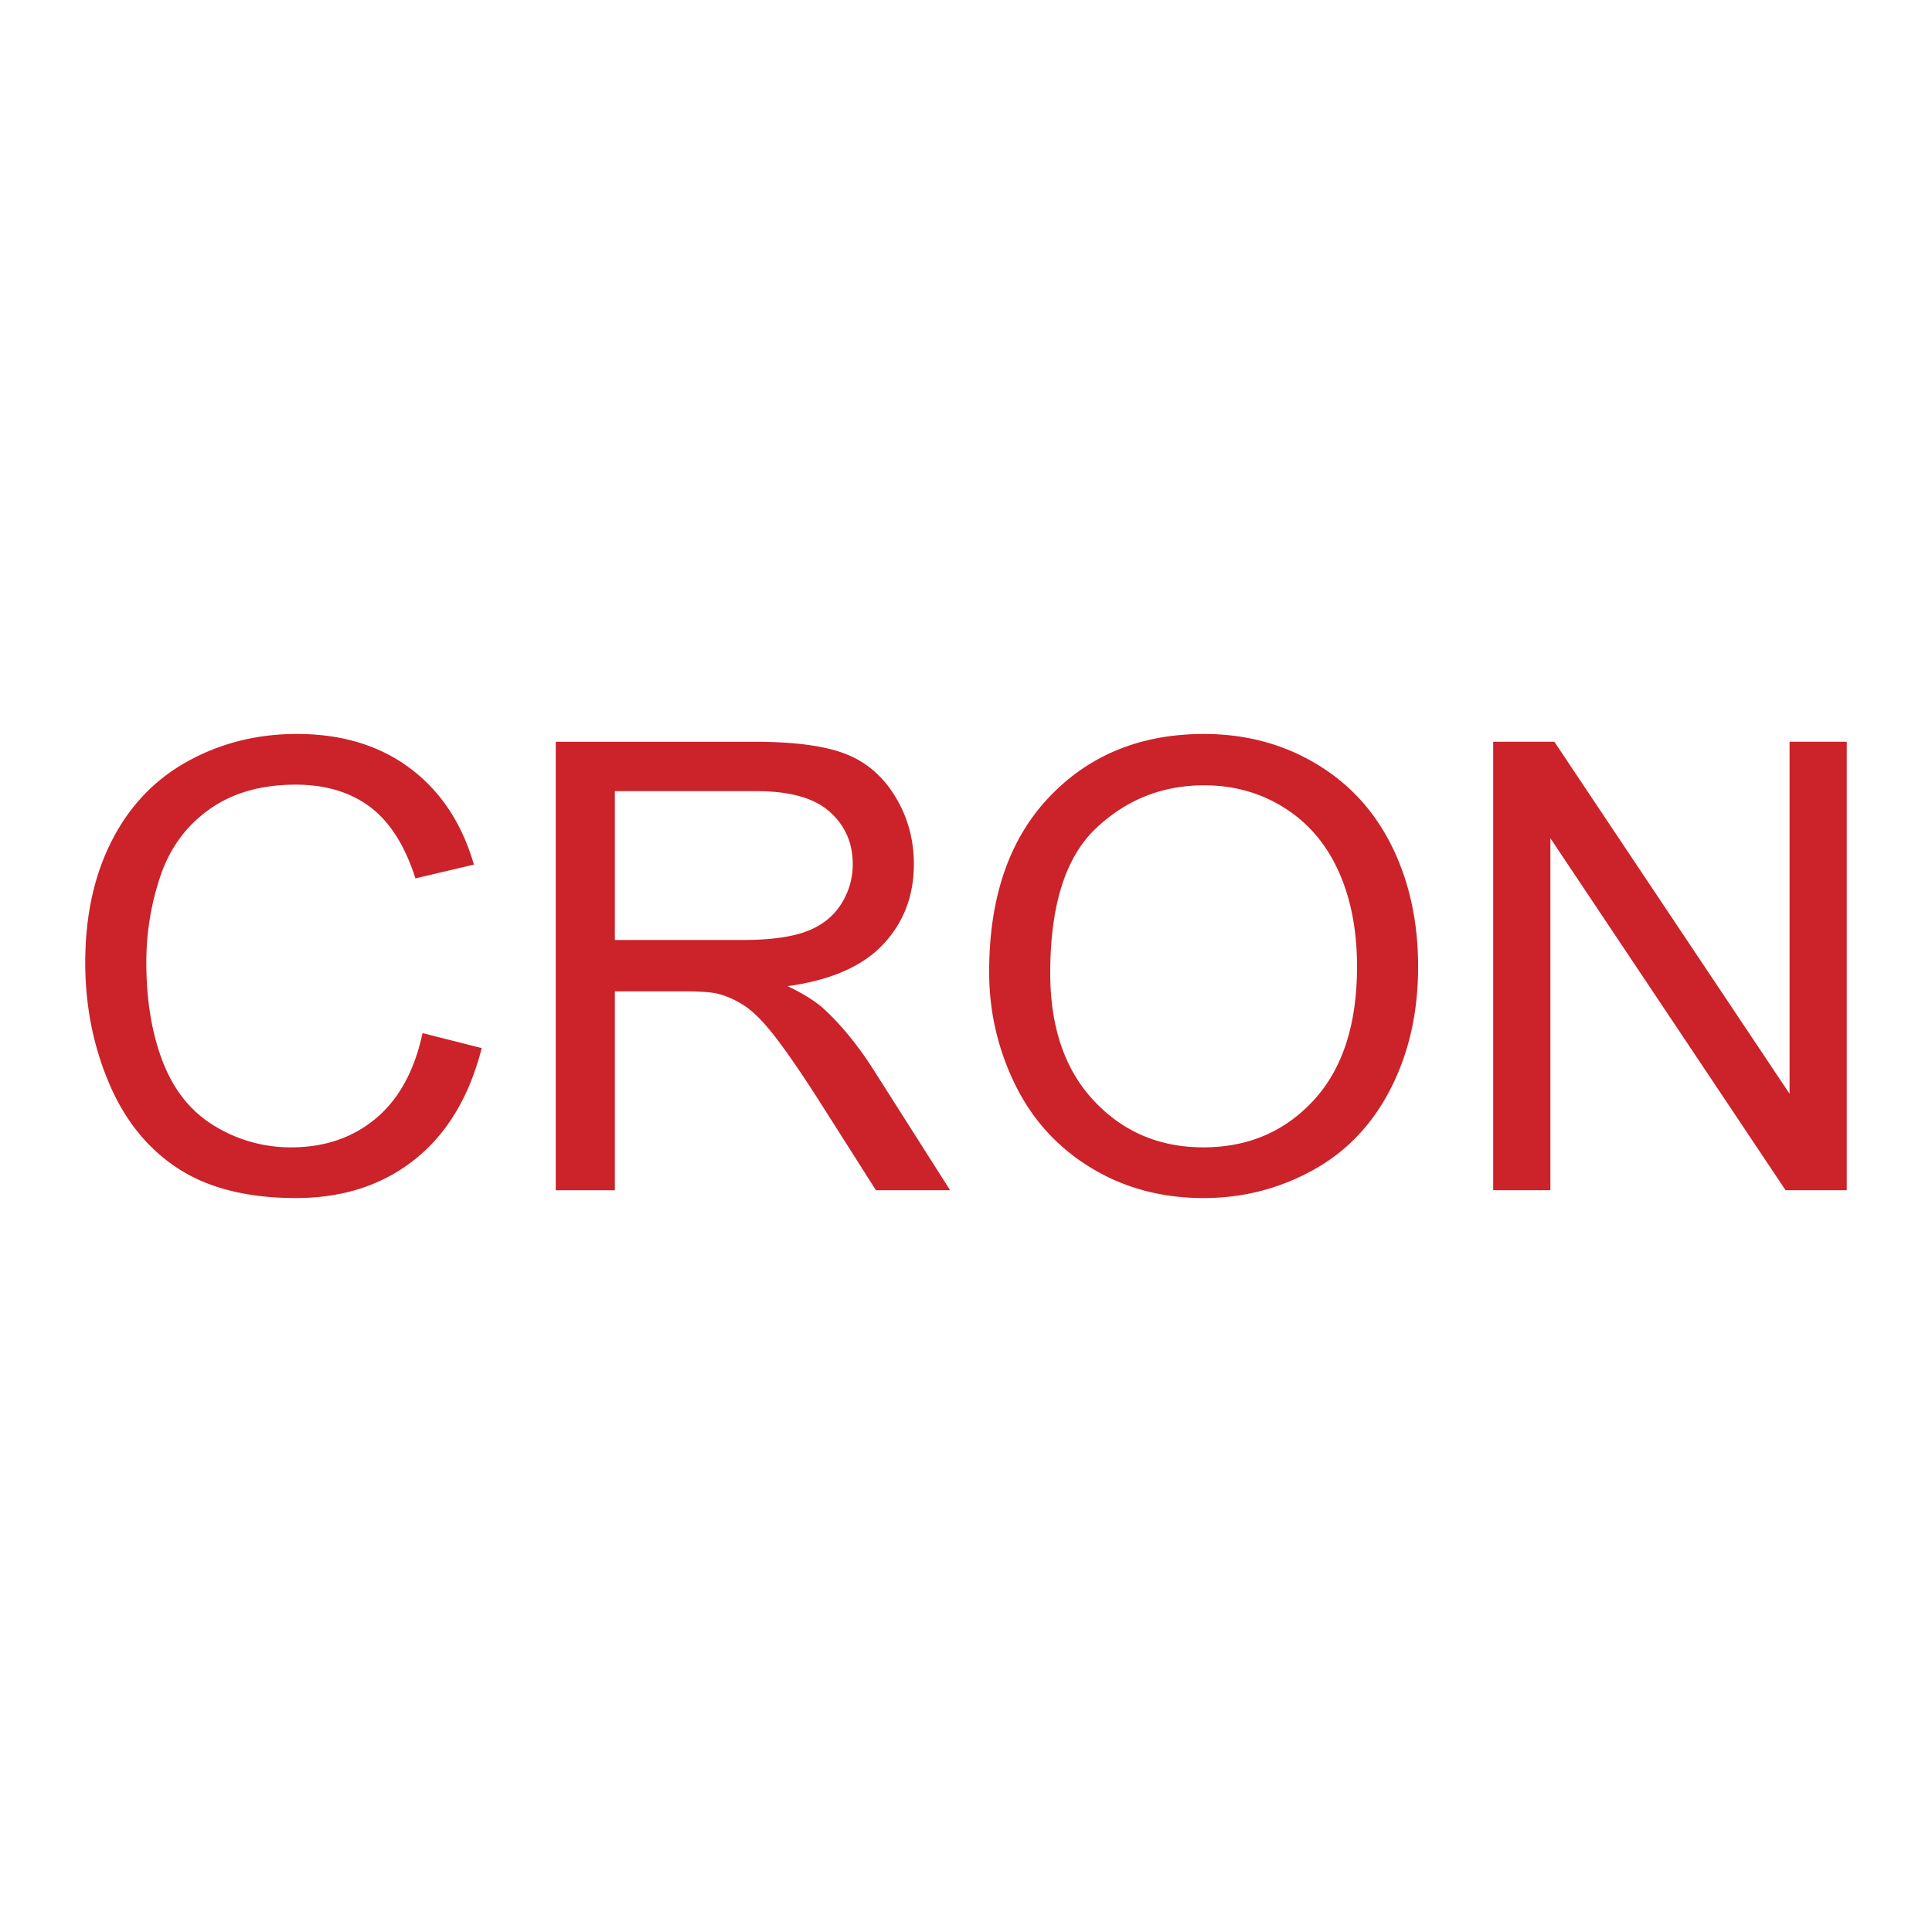 <svg xmlns="http://www.w3.org/2000/svg" width="2500" height="2500" viewBox="0 0 192.756 192.756"><g fill-rule="evenodd" clip-rule="evenodd"><path fill="#fff" fill-opacity="0" d="M0 0h192.756v192.756H0V0z"/><path d="M42.16 103.072l5.901 1.496c-1.242 4.865-3.476 8.574-6.701 11.129s-7.167 3.832-11.826 3.832c-4.823 0-8.746-.982-11.767-2.947-3.021-1.965-5.322-4.811-6.898-8.537-1.576-3.725-2.365-7.727-2.365-12.002 0-4.663.89-8.73 2.669-12.202 1.779-3.472 4.312-6.108 7.597-7.91 3.285-1.802 6.9-2.704 10.847-2.704 4.474 0 8.236 1.14 11.288 3.418 3.051 2.28 5.177 5.485 6.377 9.616l-5.836 1.376c-1.038-3.259-2.543-5.633-4.516-7.121-1.973-1.487-4.455-2.231-7.443-2.231-3.437 0-6.31.826-8.619 2.477-2.308 1.65-3.93 3.866-4.865 6.647a26.76 26.76 0 0 0-1.403 8.603c0 3.811.554 7.137 1.665 9.979s2.837 4.967 5.18 6.371a14.52 14.52 0 0 0 7.607 2.109c3.32 0 6.131-.957 8.433-2.873 2.302-1.914 3.86-4.756 4.675-8.526zM61.345 78.934h14.152c3.315 0 5.742.684 7.278 2.052 1.536 1.368 2.304 3.112 2.304 5.235 0 1.45-.397 2.793-1.19 4.027-.794 1.235-1.954 2.133-3.479 2.694-1.526.562-3.642.842-6.345.842h-12.72v-14.85zm0 39.816V98.906h6.863c1.524 0 2.623.072 3.293.211.916.221 1.815.613 2.7 1.176.884.562 1.886 1.555 3.004 2.98 1.119 1.424 2.542 3.48 4.271 6.166l5.917 9.311h7.4l-7.743-12.18c-1.538-2.383-3.172-4.369-4.901-5.955-.813-.73-2.003-1.475-3.569-2.227 4.29-.59 7.461-1.973 9.515-4.151 2.054-2.176 3.082-4.852 3.082-8.025 0-2.461-.62-4.71-1.86-6.744-1.24-2.035-2.898-3.453-4.972-4.257-2.074-.804-5.104-1.206-9.088-1.206h-19.81v44.745h5.898zM109.318 82.667c3.023-2.877 6.635-4.317 10.828-4.317 2.953 0 5.615.748 7.988 2.242 2.373 1.496 4.176 3.6 5.406 6.316 1.232 2.715 1.85 5.893 1.85 9.533 0 5.756-1.441 10.199-4.322 13.332-2.883 3.131-6.553 4.697-11.012 4.697-4.381 0-8.02-1.551-10.922-4.652-2.9-3.1-4.352-7.346-4.352-12.736.001-6.732 1.513-11.537 4.536-14.415zm-8.068 25.478c1.711 3.52 4.225 6.297 7.541 8.332s7.082 3.053 11.295 3.053c3.887 0 7.51-.922 10.867-2.764 3.357-1.84 5.953-4.551 7.785-8.133 1.832-3.58 2.748-7.641 2.748-12.178 0-4.477-.871-8.48-2.611-12.01s-4.268-6.283-7.586-8.256c-3.316-1.974-7.041-2.961-11.172-2.961-6.311 0-11.459 2.102-15.447 6.303-3.988 4.202-5.982 10.016-5.982 17.444 0 3.925.853 7.65 2.562 11.17zM148.975 118.75V74.005h6.103l23.467 35.12v-35.12h5.707v44.745h-6.104l-23.466-35.119v35.119h-5.707z" fill="#cc2229"/></g></svg>
